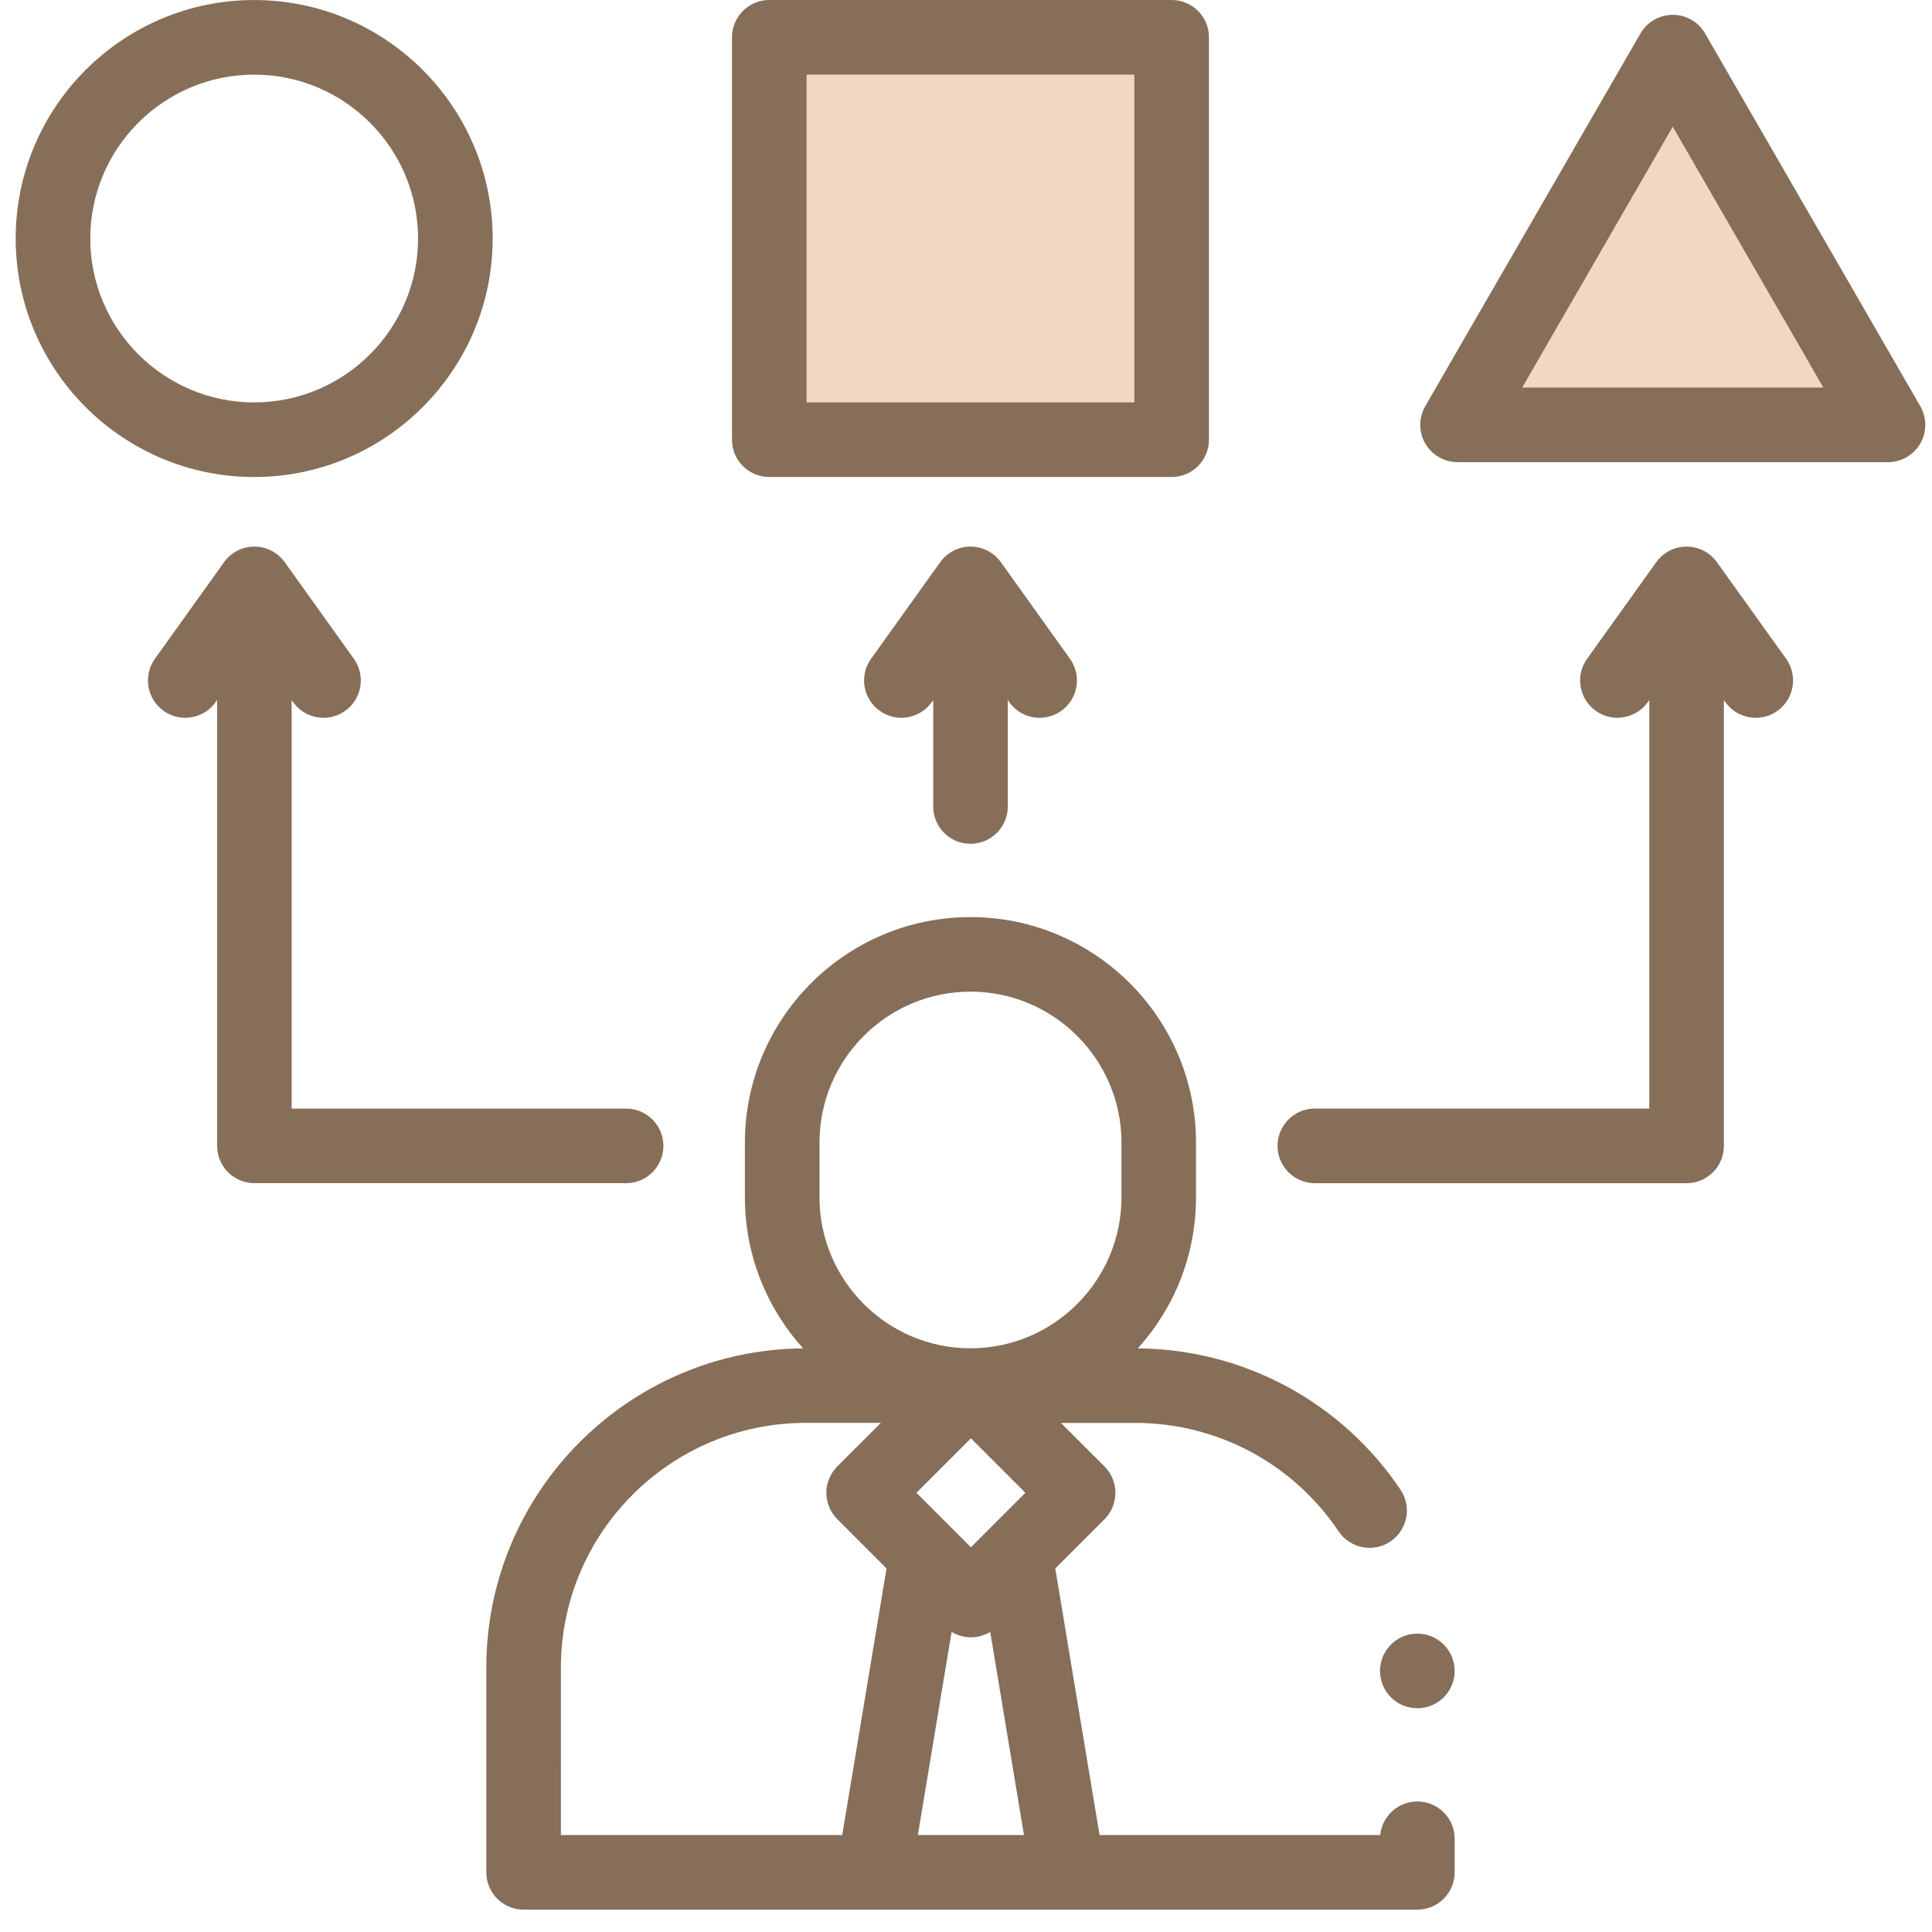 <?xml version="1.0" encoding="utf-8"?>
<!-- Generator: Adobe Illustrator 16.0.0, SVG Export Plug-In . SVG Version: 6.00 Build 0)  -->
<!DOCTYPE svg PUBLIC "-//W3C//DTD SVG 1.1//EN" "http://www.w3.org/Graphics/SVG/1.1/DTD/svg11.dtd">
<svg version="1.1" id="Layer_1" xmlns="http://www.w3.org/2000/svg" xmlns:xlink="http://www.w3.org/1999/xlink" x="0px" y="0px"
	 width="70px" height="70px" viewBox="0 0 70 70" enable-background="new 0 0 70 70" xml:space="preserve">
<g>
	<defs>
		<rect id="SVGID_1_" x="0.567" width="69.189" height="69.189"/>
	</defs>
	<clipPath id="SVGID_2_">
		<use xlink:href="#SVGID_1_"  overflow="visible"/>
	</clipPath>
	<g clip-path="url(#SVGID_2_)">
		<path fill="#866E59" d="M51.354,65.271c-0.701,0-1.277,0.533-1.346,1.216H39.839l-1.604-9.66l1.783-1.783
			c0.254-0.254,0.396-0.598,0.396-0.956s-0.143-0.702-0.396-0.956l-1.578-1.577h2.697c2.958,0,5.711,1.469,7.364,3.929
			c0.416,0.619,1.256,0.784,1.875,0.368c0.62-0.417,0.784-1.256,0.368-1.876c-2.139-3.183-5.691-5.092-9.518-5.122
			c1.31-1.45,2.107-3.369,2.107-5.472v-1.982c0-4.506-3.666-8.172-8.172-8.172s-8.172,3.667-8.172,8.172v1.982
			c0,2.104,0.799,4.022,2.108,5.473C22.76,48.902,17.62,54.07,17.62,60.419v7.419c0,0.746,0.605,1.352,1.352,1.352h32.381
			c0.747,0,1.352-0.605,1.352-1.352v-1.217C52.704,65.875,52.1,65.271,51.354,65.271z M35.178,56.061l-1.974-1.974l1.974-1.974
			l1.974,1.974L35.178,56.061z M34.478,59.127c0.214,0.129,0.457,0.196,0.7,0.196c0.243,0,0.484-0.067,0.699-0.196l1.223,7.359
			h-3.844L34.478,59.127z M29.692,41.398c0-3.016,2.454-5.469,5.47-5.469c3.016,0,5.471,2.453,5.471,5.469v1.982
			c0,3.016-2.455,5.471-5.471,5.471c-3.016,0-5.47-2.454-5.47-5.471V41.398z M20.323,60.419c0-4.888,3.977-8.865,8.865-8.865h2.727
			l-1.578,1.577c-0.253,0.254-0.396,0.598-0.396,0.956s0.143,0.702,0.396,0.956l1.783,1.783l-1.604,9.66H20.322L20.323,60.419
			L20.323,60.419z"/>
		<path fill="#F2D8C2" d="M28,1.5c0.4,0,9.5,0.333,14,0.5v14.5L28,16V1.5z"/>
		<path fill="#F2D8C2" d="M60,2l-7,13h15L61,2.5L60,2z"/>
		<path fill="none" stroke="#000000" stroke-linecap="round" stroke-linejoin="round" d="M28,1.5c0.4,0,9.5,0.333,14,0.5v14.5L28,16
			V1.5z"/>
		<path fill="none" stroke="#000000" stroke-linecap="round" stroke-linejoin="round" d="M60,2l-7,13h15L61,2.5L60,2z"/>
		<path fill="#866E59" d="M17.85,8.642c0-4.764-3.876-8.641-8.641-8.641c-4.764,0-8.641,3.876-8.641,8.641
			c0,4.765,3.876,8.641,8.641,8.641C13.973,17.283,17.85,13.406,17.85,8.642z M3.271,8.642c0-3.274,2.664-5.938,5.938-5.938
			s5.938,2.664,5.938,5.938c0,3.274-2.664,5.938-5.938,5.938S3.271,11.916,3.271,8.642z"/>
		<path fill="#866E59" d="M27.873,17.282h14.579c0.746,0,1.351-0.605,1.351-1.351V1.352C43.803,0.605,43.198,0,42.452,0H27.873
			c-0.747,0-1.352,0.605-1.352,1.352v14.579C26.521,16.677,27.126,17.282,27.873,17.282z M29.224,2.703h11.876v11.876H29.224V2.703z
			"/>
		<path fill="#866E59" d="M69.576,14.718L61.778,1.212c-0.241-0.418-0.688-0.675-1.171-0.675c-0.482,0-0.928,0.257-1.17,0.675
			l-7.797,13.505c-0.242,0.418-0.242,0.934,0,1.352c0.241,0.418,0.688,0.676,1.17,0.676h15.595c0.483,0,0.929-0.258,1.171-0.676
			C69.817,15.651,69.817,15.136,69.576,14.718z M55.151,14.042l5.456-9.452l5.457,9.452H55.151z"/>
		<path fill="#866E59" d="M35.162,30.573c0.746,0,1.352-0.605,1.352-1.351v-3.856l0.055,0.076c0.264,0.369,0.679,0.565,1.1,0.565
			c0.272,0,0.547-0.082,0.785-0.253c0.607-0.434,0.748-1.278,0.313-1.885l-2.504-3.5c-0.254-0.354-0.664-0.565-1.099-0.565
			c-0.436,0-0.845,0.21-1.099,0.565l-2.505,3.5c-0.435,0.607-0.294,1.451,0.313,1.885c0.606,0.435,1.451,0.295,1.885-0.312
			l0.055-0.077v3.856C33.811,29.968,34.416,30.573,35.162,30.573z"/>
		<path fill="#866E59" d="M24.036,41.518c0-0.746-0.605-1.352-1.352-1.352H10.567v-14.8l0.055,0.076
			c0.264,0.369,0.679,0.565,1.101,0.565c0.272,0,0.547-0.082,0.785-0.253c0.607-0.434,0.747-1.278,0.313-1.885l-2.505-3.5
			c-0.254-0.354-0.663-0.565-1.099-0.565s-0.845,0.21-1.099,0.565l-2.505,3.5c-0.434,0.607-0.294,1.451,0.313,1.885
			c0.607,0.435,1.451,0.295,1.885-0.312l0.055-0.077v16.151c0,0.746,0.605,1.352,1.352,1.352h13.468
			C23.431,42.869,24.036,42.264,24.036,41.518z"/>
		<path fill="#866E59" d="M62.207,20.369c-0.254-0.354-0.663-0.565-1.099-0.565c-0.437,0-0.845,0.21-1.099,0.565l-2.506,3.5
			c-0.434,0.607-0.294,1.451,0.313,1.885c0.607,0.435,1.451,0.295,1.886-0.313l0.055-0.076v14.8H47.64
			c-0.747,0-1.352,0.605-1.352,1.352s0.604,1.352,1.352,1.352h13.469c0.746,0,1.351-0.605,1.351-1.352V25.366l0.055,0.076
			c0.265,0.369,0.68,0.565,1.101,0.565c0.272,0,0.548-0.082,0.786-0.253c0.606-0.434,0.746-1.278,0.313-1.885L62.207,20.369z"/>
		<path fill="#866E59" d="M51.353,61.893c0.747,0,1.352-0.605,1.352-1.352s-0.604-1.352-1.352-1.352
			c-0.746,0-1.352,0.605-1.352,1.352S50.606,61.893,51.353,61.893z"/>
	</g>
</g>
</svg>
